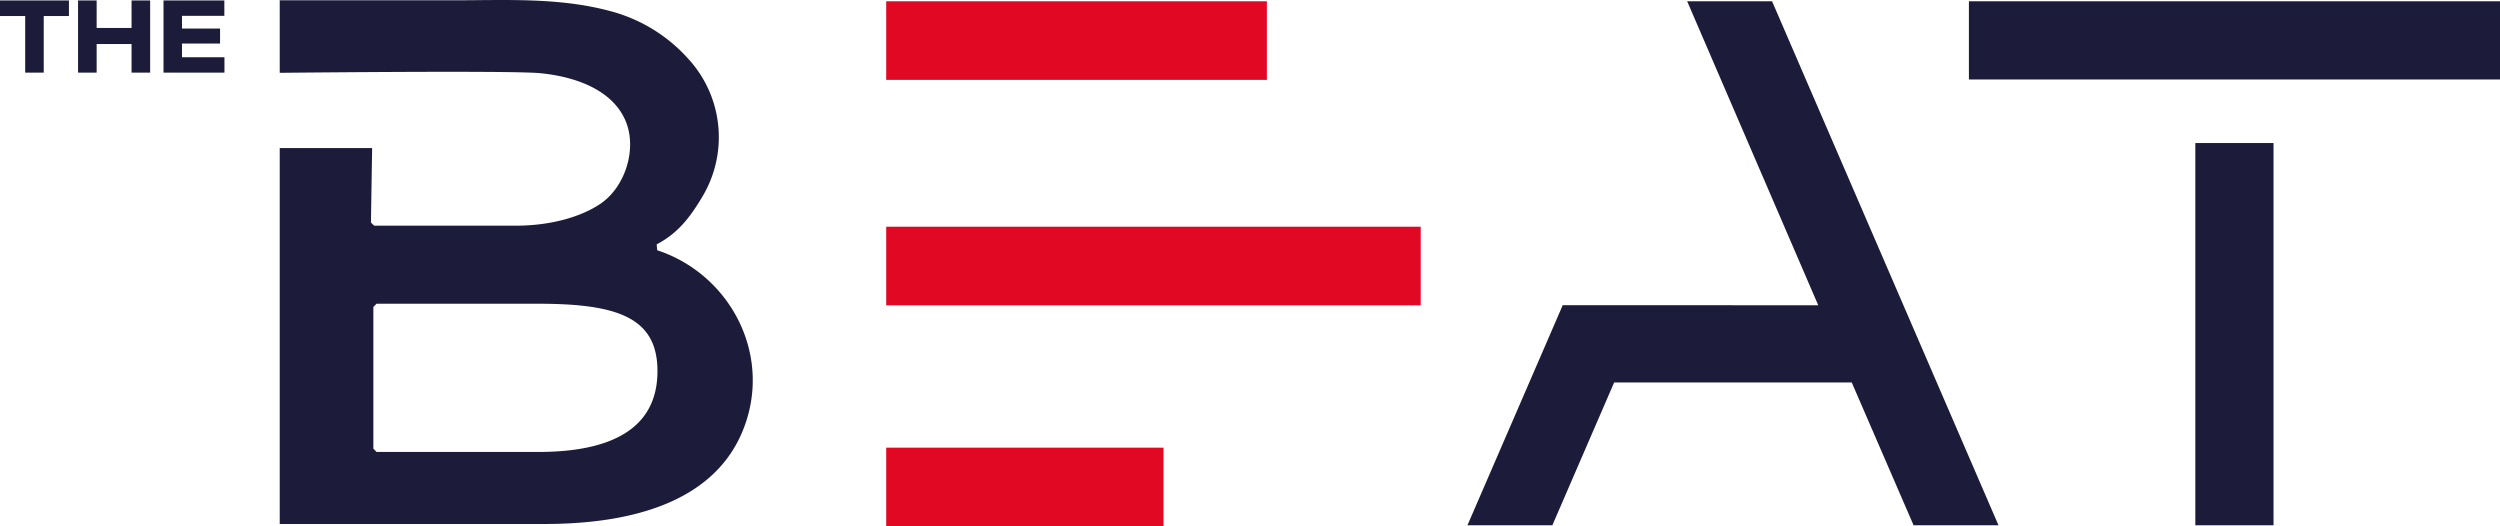 <svg xmlns="http://www.w3.org/2000/svg" viewBox="0 0 507.02 106.73"><defs><style>.cls-1{fill:#1c1c3a;}.cls-2{fill:#e10823;}</style></defs><g id="Laag_2" data-name="Laag 2"><g id="Laag_1-2" data-name="Laag 1"><polygon class="cls-1" points="0 3.25 5.11 3.25 5.11 14.73 8.87 14.73 8.87 3.25 13.98 3.25 13.98 0.09 0 0.09 0 3.25"/><polygon class="cls-1" points="359.39 0.26 342.17 0.26 368.75 61.9 368.75 61.9 368.75 61.91 351.46 61.91 351.46 61.9 334.16 61.9 334.23 61.9 316.93 61.9 297.61 106.53 314.83 106.53 327.36 77.57 358.23 77.57 375.52 77.57 375.55 77.57 388.09 106.53 405.31 106.53 359.39 0.26"/><rect class="cls-1" x="399.31" y="0.26" width="107.71" height="15.86"/><rect class="cls-1" x="445.23" y="29.01" width="15.86" height="77.52"/><path class="cls-1" d="M133.28,50.75l-.1-1.19c4.24-2.22,6.7-5.39,9.12-9.43a23.48,23.48,0,0,0-2.73-28.22,32.23,32.23,0,0,0-16-9.71C113.33-.53,102.6.05,92.15.06c-3,0-35.42,0-35.42,0V14.77s46.42-.5,52.66.06c6.54.6,14.53,3,17.41,9.52,2.53,5.74,0,13.61-5.06,17-3.88,2.61-10,4.42-17.15,4.42H75.88l-.65-.64.24-15.1H56.73v76.24h53.65c16.4,0,36.24-3.79,41.31-22C155.66,69.94,147.12,55.29,133.28,50.75ZM109.14,91.66H76.37L75.72,91V62.25l.65-.65h32.77c16.06,0,24.2,2.77,24.2,13.66S125.2,91.66,109.14,91.66Z"/><polygon class="cls-1" points="26.68 5.67 19.6 5.67 19.6 0.09 15.83 0.09 15.83 14.73 19.6 14.73 19.6 8.93 26.68 8.93 26.68 14.73 30.45 14.73 30.45 0.09 26.68 0.09 26.68 5.67"/><polygon class="cls-1" points="36.91 11.61 36.91 8.83 44.63 8.83 44.63 5.79 36.91 5.79 36.91 3.21 45.5 3.21 45.5 0.09 33.16 0.09 33.16 14.73 45.52 14.73 45.52 11.61 36.91 11.61"/><rect class="cls-2" x="179.73" y="0.26" width="77.2" height="15.94"/><rect class="cls-2" x="179.73" y="90.79" width="56.24" height="15.94"/><rect class="cls-2" x="179.73" y="45.98" width="108.4" height="15.94"/></g></g></svg>